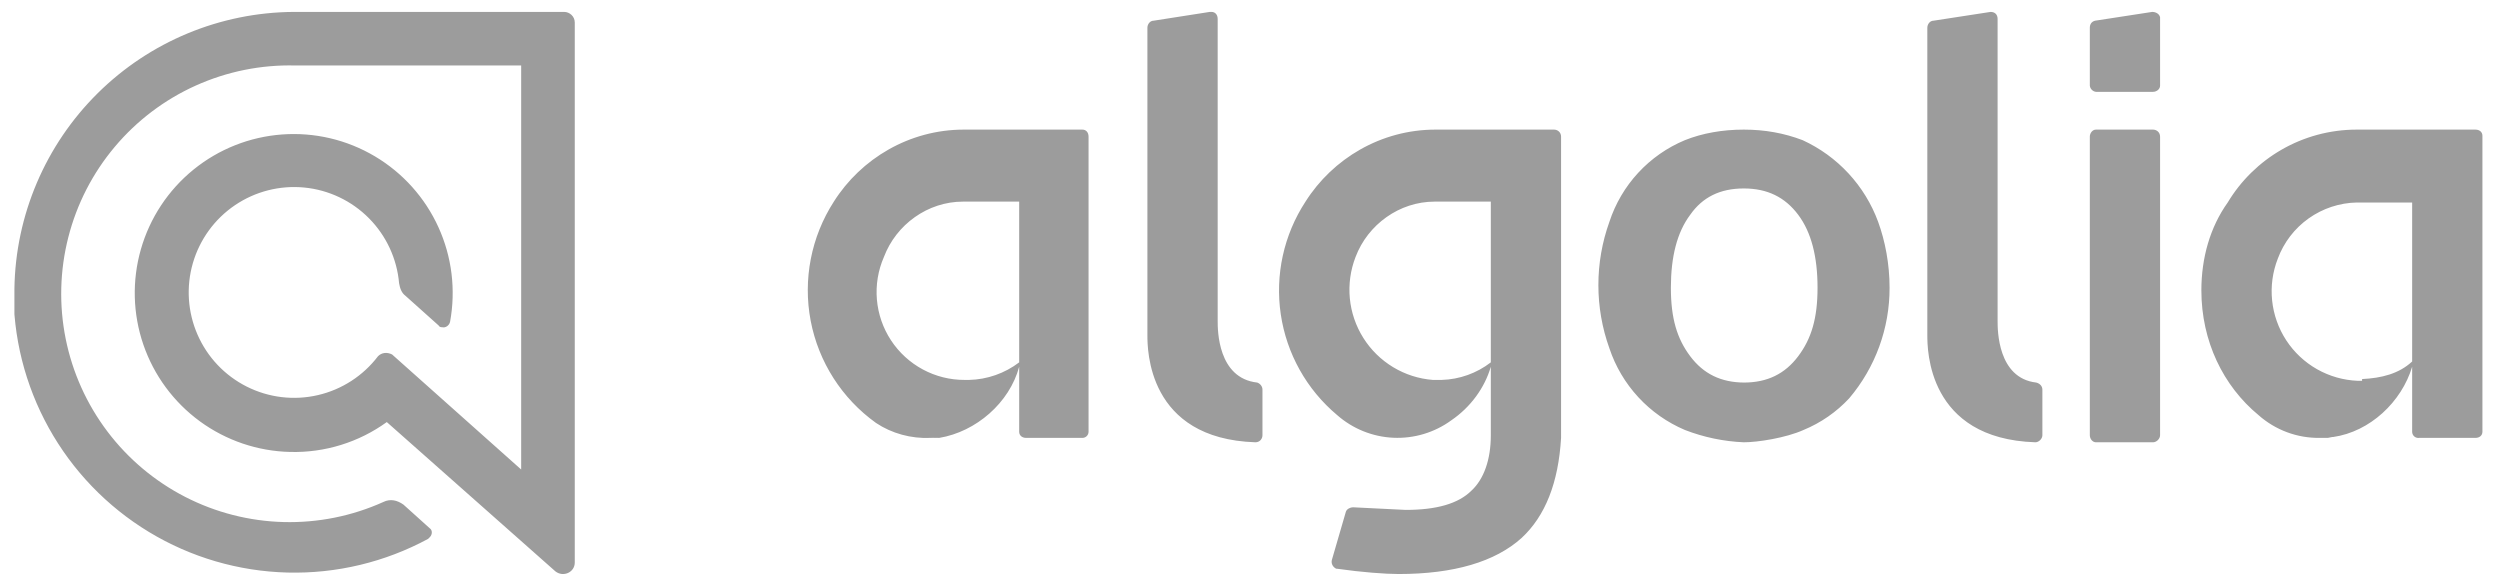<svg width="128" height="30" viewBox="0 0 128 30" fill="none" xmlns="http://www.w3.org/2000/svg">
<g clip-path="url(#clip0_531_864)">
<path d="M110.191 4.702H107.313C107.233 4.693 107.159 4.657 107.102 4.599C107.044 4.542 107.008 4.468 106.999 4.387V1.42C106.999 1.24 107.089 1.105 107.268 1.06L110.191 0.61C110.371 0.61 110.551 0.7 110.596 0.88V4.387C110.596 4.567 110.416 4.702 110.236 4.702H110.191ZM62.345 16.439V0.97C62.345 0.745 62.21 0.61 62.03 0.61H61.94L59.062 1.06C58.882 1.06 58.747 1.24 58.747 1.42V17.159C58.747 17.878 58.747 22.465 64.278 22.645C64.503 22.645 64.638 22.465 64.638 22.285V19.947C64.638 19.767 64.503 19.632 64.368 19.587C62.345 19.362 62.345 16.889 62.345 16.439ZM110.236 6.636H107.313C107.134 6.636 106.999 6.816 106.999 6.996V22.285C106.999 22.465 107.134 22.645 107.313 22.645H110.236C110.416 22.645 110.596 22.465 110.596 22.285V6.996C110.596 6.771 110.416 6.636 110.236 6.636ZM102.277 16.439V0.97C102.277 0.745 102.142 0.61 101.917 0.61L98.994 1.06C98.814 1.06 98.679 1.24 98.679 1.42V17.159C98.679 17.878 98.679 22.465 104.211 22.645C104.39 22.645 104.57 22.465 104.57 22.285V19.947C104.57 19.767 104.435 19.632 104.256 19.587C102.277 19.362 102.277 16.889 102.277 16.439ZM92.294 7.176C93.182 7.584 93.981 8.163 94.645 8.881C95.308 9.598 95.824 10.44 96.161 11.358C96.521 12.347 96.746 13.516 96.746 14.73C96.752 16.805 96.019 18.814 94.677 20.396C94.023 21.098 93.226 21.65 92.339 22.015C91.439 22.42 90.001 22.645 89.281 22.645C88.249 22.601 87.231 22.388 86.268 22.015C85.364 21.632 84.551 21.061 83.885 20.34C83.218 19.619 82.712 18.765 82.401 17.833C81.649 15.74 81.649 13.451 82.401 11.358C82.707 10.424 83.211 9.566 83.878 8.845C84.545 8.123 85.361 7.554 86.268 7.176C87.167 6.816 88.202 6.636 89.281 6.636C90.36 6.636 91.35 6.816 92.294 7.176ZM89.281 19.587C90.495 19.587 91.394 19.137 92.069 18.238C92.744 17.338 93.058 16.304 93.058 14.73C93.058 13.156 92.744 11.897 92.069 10.998C91.394 10.098 90.495 9.649 89.281 9.649C88.067 9.649 87.167 10.098 86.538 10.998C85.863 11.897 85.549 13.156 85.549 14.73C85.549 16.304 85.863 17.338 86.538 18.238C87.212 19.137 88.112 19.587 89.326 19.587H89.281ZM49.349 6.636C46.561 6.636 44.087 8.12 42.693 10.323C41.53 12.128 41.105 14.312 41.506 16.421C41.908 18.531 43.106 20.405 44.852 21.655C45.661 22.195 46.651 22.465 47.64 22.42C48.629 22.375 47.685 22.42 47.685 22.42H48.09C49.978 22.105 51.687 20.621 52.182 18.777V22.105C52.182 22.285 52.317 22.42 52.541 22.42H55.419C55.503 22.42 55.583 22.387 55.642 22.328C55.701 22.269 55.734 22.189 55.734 22.105V6.996C55.734 6.771 55.599 6.636 55.419 6.636H49.349ZM52.182 18.553C51.443 19.115 50.546 19.43 49.618 19.452H49.394C48.646 19.455 47.909 19.271 47.25 18.917C46.591 18.563 46.031 18.05 45.62 17.425C45.209 16.8 44.961 16.082 44.897 15.337C44.834 14.591 44.957 13.842 45.257 13.156C45.886 11.492 47.505 10.323 49.304 10.323H52.182V18.553ZM120.669 6.636H126.74C126.965 6.636 127.1 6.771 127.1 6.951V22.105C127.1 22.285 126.965 22.42 126.74 22.42H123.862C123.817 22.426 123.771 22.423 123.728 22.41C123.684 22.397 123.644 22.375 123.61 22.345C123.576 22.315 123.548 22.279 123.53 22.237C123.511 22.196 123.502 22.151 123.502 22.105V18.777C122.963 20.576 121.344 22.105 119.455 22.375H119.41C119.336 22.395 119.261 22.41 119.185 22.42H118.78C117.622 22.438 116.499 22.02 115.633 21.251C113.834 19.767 112.71 17.473 112.71 14.865C112.71 13.201 113.159 11.627 114.059 10.368C115.408 8.12 117.881 6.636 120.669 6.636ZM120.939 19.407C121.928 19.362 122.828 19.137 123.502 18.508V10.368H120.669C119.783 10.386 118.924 10.67 118.202 11.183C117.48 11.696 116.929 12.415 116.622 13.246C116.356 13.927 116.257 14.662 116.333 15.389C116.409 16.116 116.657 16.814 117.057 17.426C117.458 18.038 117.999 18.545 118.635 18.905C119.271 19.265 119.984 19.468 120.714 19.497H120.939V19.407ZM73.497 6.636C70.709 6.636 68.236 8.12 66.842 10.323C65.728 12.027 65.277 14.081 65.576 16.095C65.874 18.108 66.9 19.943 68.46 21.251C69.259 21.954 70.273 22.364 71.336 22.413C72.399 22.462 73.447 22.147 74.306 21.521C75.296 20.846 76.015 19.857 76.33 18.777V22.285C76.33 23.544 75.97 24.534 75.341 25.118C74.666 25.793 73.542 26.107 71.968 26.107L69.27 25.973C69.135 25.973 68.955 26.062 68.91 26.197L68.191 28.671C68.146 28.851 68.236 29.03 68.415 29.12H68.46C69.72 29.3 70.934 29.39 71.608 29.39C74.441 29.39 76.555 28.761 77.904 27.546C79.118 26.422 79.793 24.713 79.927 22.42V6.996C79.927 6.771 79.748 6.636 79.568 6.636H73.497ZM76.33 10.323V18.553C75.607 19.111 74.725 19.426 73.812 19.452H73.362C72.642 19.396 71.944 19.172 71.326 18.798C70.707 18.424 70.185 17.911 69.801 17.299C69.416 16.687 69.18 15.994 69.111 15.275C69.043 14.555 69.143 13.83 69.405 13.156C70.034 11.492 71.653 10.323 73.452 10.323H76.33ZM0.738 14.775C0.796 11.013 2.326 7.424 4.999 4.776C7.672 2.129 11.275 0.633 15.038 0.61L28.888 0.61C29.158 0.61 29.428 0.835 29.428 1.15V28.805C29.428 29.3 28.843 29.57 28.438 29.255L19.804 21.61C18.367 22.648 16.63 23.185 14.858 23.14C13.193 23.102 11.579 22.555 10.234 21.572C8.89 20.589 7.879 19.217 7.339 17.642C6.799 16.066 6.755 14.363 7.214 12.761C7.672 11.16 8.611 9.738 9.903 8.687C11.196 7.636 12.779 7.007 14.44 6.885C16.102 6.762 17.76 7.152 19.193 8.003C20.625 8.853 21.762 10.121 22.45 11.638C23.139 13.155 23.345 14.846 23.042 16.484C22.997 16.664 22.817 16.799 22.637 16.754C22.592 16.754 22.502 16.754 22.457 16.664L20.749 15.135C20.569 15 20.479 14.775 20.434 14.505C20.325 13.25 19.78 12.073 18.894 11.178C18.008 10.282 16.836 9.725 15.582 9.602C14.329 9.48 13.071 9.8 12.029 10.507C10.986 11.214 10.224 12.264 9.874 13.474C9.524 14.684 9.609 15.979 10.113 17.133C10.617 18.288 11.509 19.229 12.635 19.795C13.761 20.361 15.049 20.515 16.276 20.23C17.503 19.946 18.592 19.241 19.355 18.238C19.534 18.058 19.804 18.013 20.074 18.148L26.684 24.039V3.353H15.127C13.372 3.308 11.628 3.659 10.026 4.38C8.425 5.1 7.006 6.173 5.876 7.518C4.745 8.862 3.932 10.444 3.498 12.146C3.063 13.848 3.017 15.626 3.363 17.347C3.709 19.069 4.44 20.691 5.499 22.092C6.558 23.493 7.92 24.638 9.482 25.441C11.044 26.243 12.767 26.684 14.523 26.729C16.279 26.774 18.023 26.424 19.624 25.703C19.984 25.523 20.344 25.613 20.659 25.838L22.008 27.052C22.143 27.142 22.143 27.366 22.008 27.501L21.918 27.591C19.711 28.783 17.231 29.377 14.724 29.315C12.216 29.252 9.769 28.536 7.624 27.236C5.479 25.936 3.711 24.099 2.495 21.905C1.279 19.711 0.658 17.238 0.693 14.73L0.738 14.775Z" fill="#9C9C9C"/>
</g>
<defs>
<clipPath id="clip0_531_864">
<rect width="126.362" height="28.78" fill="white" transform="translate(0.738 0.61)"/>
</clipPath>
</defs>
</svg>
